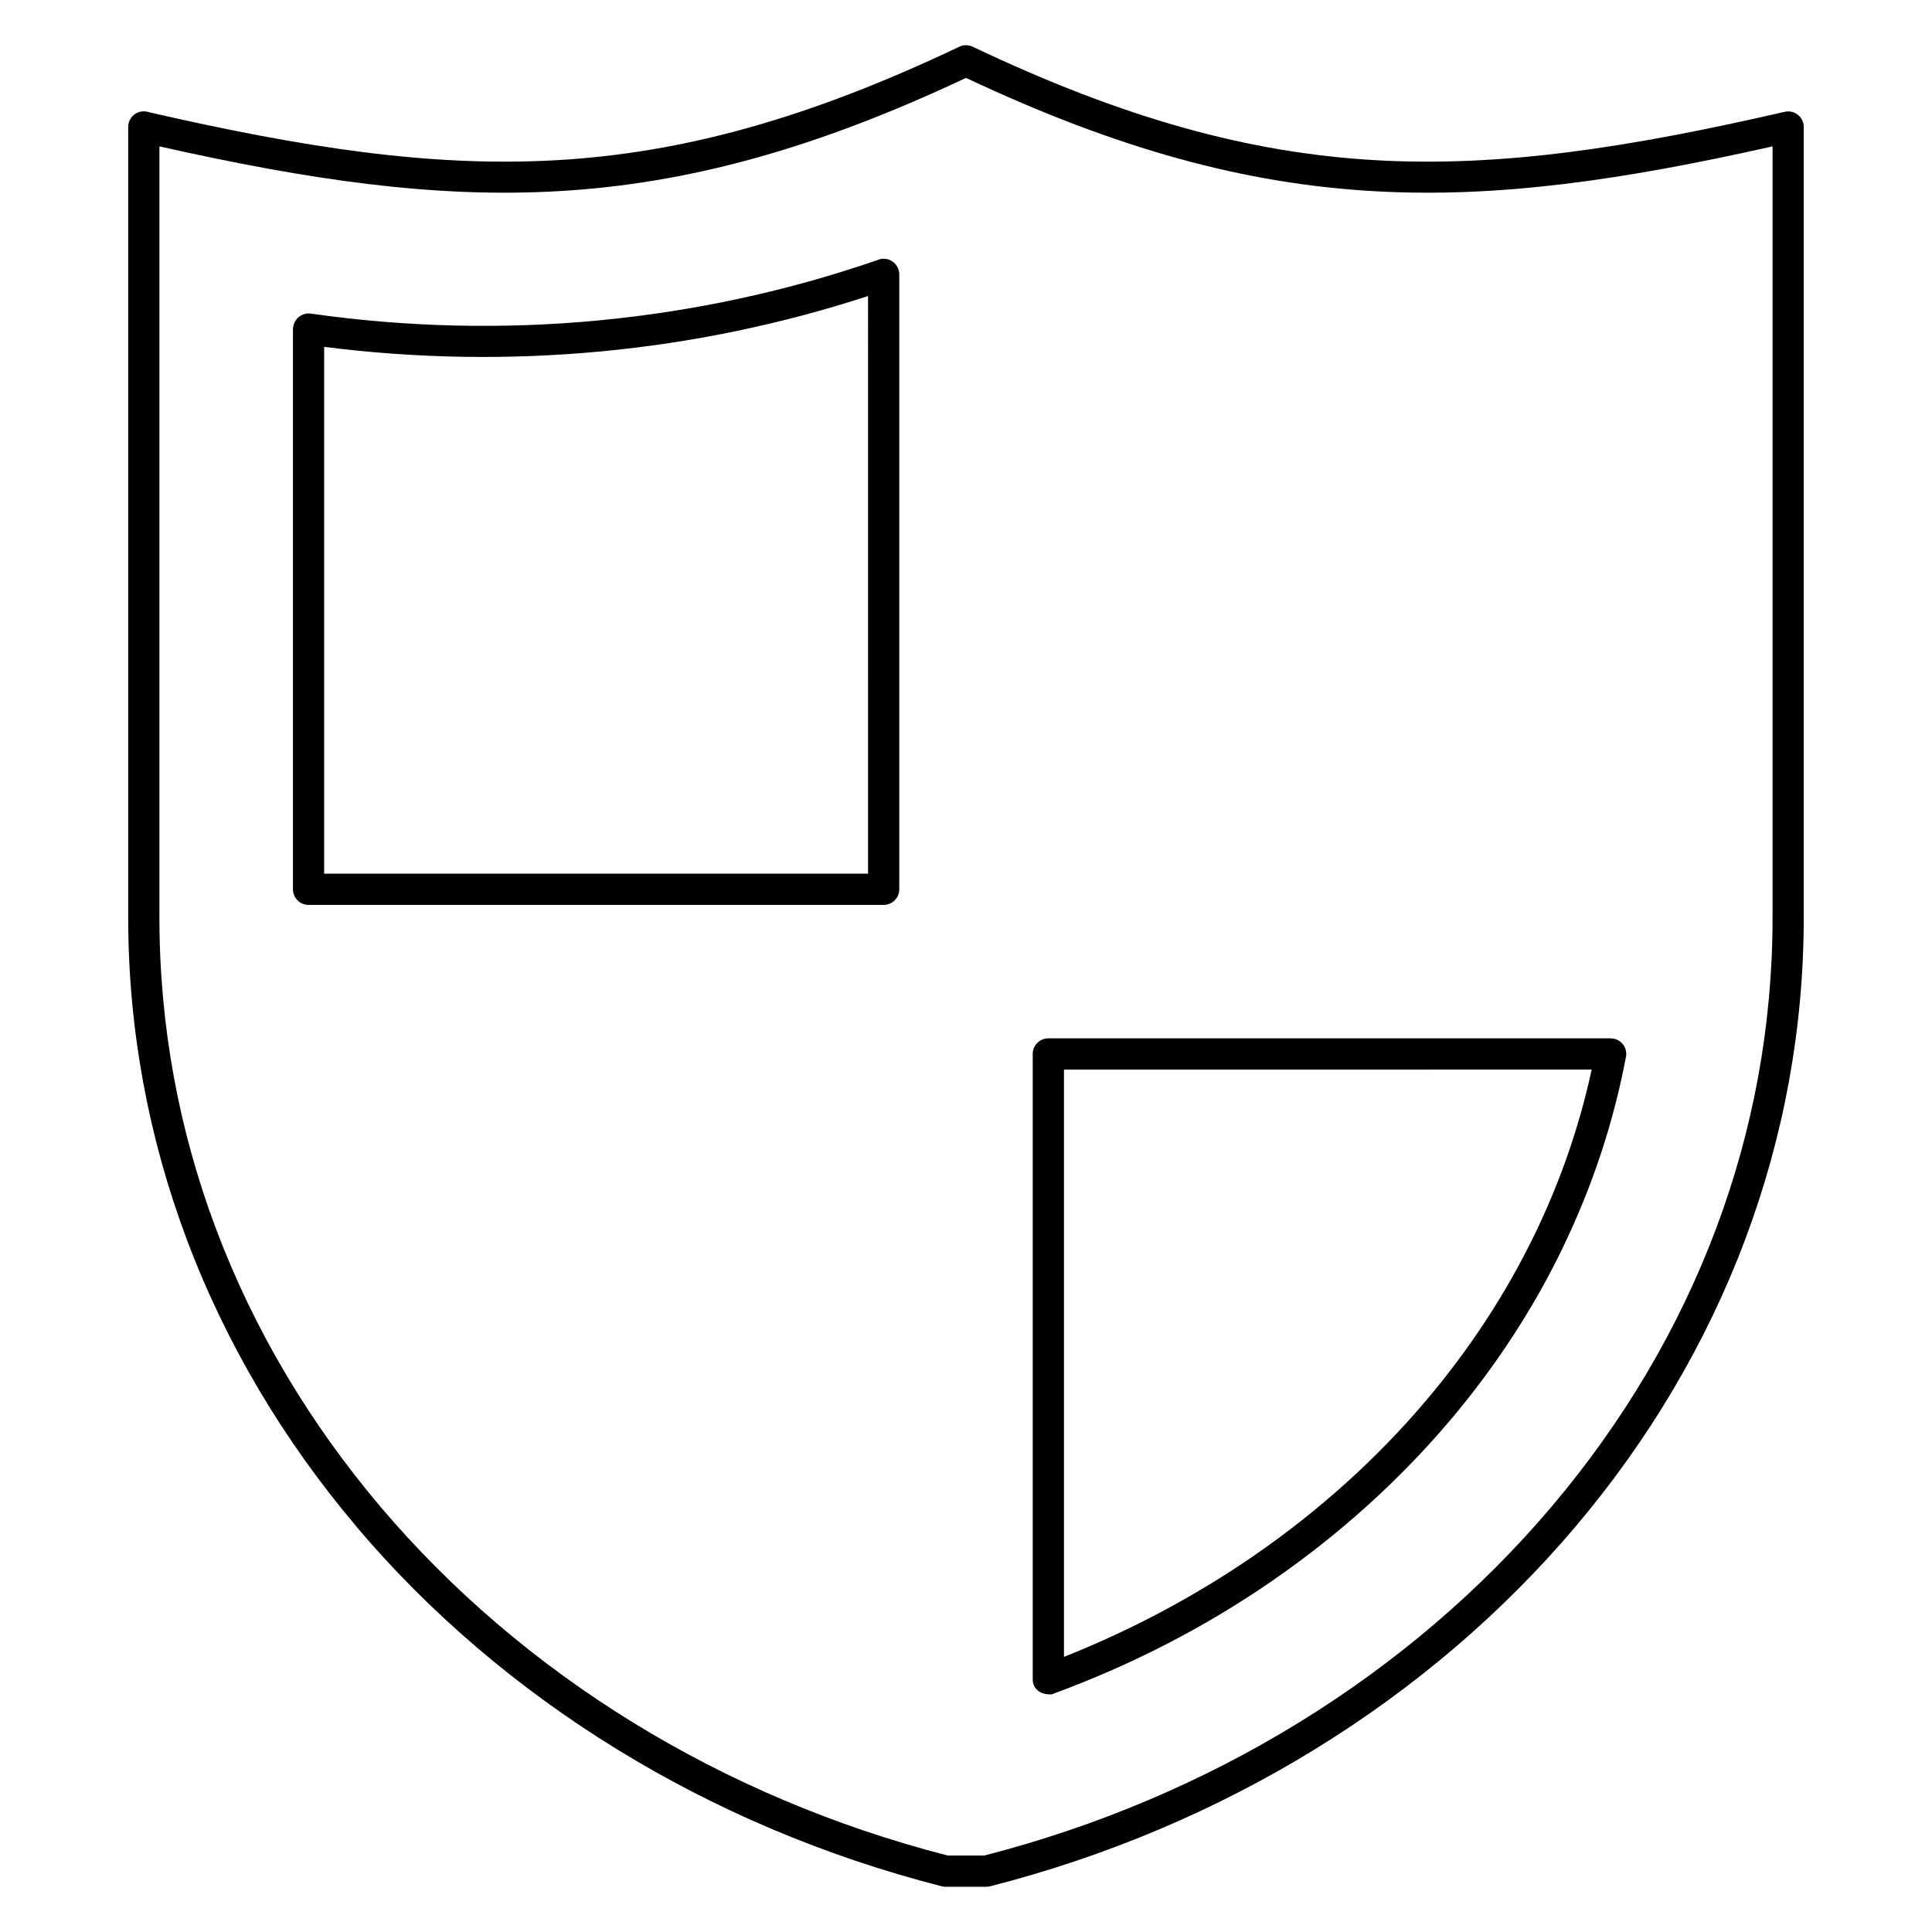 <?xml version="1.0" encoding="UTF-8"?>
<!-- Uploaded to: ICON Repo, www.svgrepo.com, Generator: ICON Repo Mixer Tools -->
<svg fill="#000000" width="800px" height="800px" version="1.1" viewBox="144 144 512 512" xmlns="http://www.w3.org/2000/svg">
 <path d="m374.04 222.45c-22.969 7.5-46.672 12.391-70.605 14.664-24.441 2.316-49.129 1.918-73.527-1.195v139.61h144.13zm-71.375 6.457c25.074-2.379 49.887-7.707 73.805-15.961 0.52-0.238 1.102-0.371 1.711-0.371 2.281 0 4.137 1.855 4.137 4.137v162.96c0 2.281-1.855 4.137-4.137 4.137h-152.41c-2.281 0-4.137-1.855-4.137-4.137v-148.47c0-0.18 0-0.387 0.082-0.582 0.316-2.258 2.414-3.824 4.668-3.508 25.336 3.609 50.984 4.207 76.312 1.805zm123.3 354.18c18.117-7.203 35.074-16.273 50.516-26.934 17.129-11.832 32.438-25.637 45.473-41.031 11.449-13.523 21.145-28.285 28.75-43.992 6.719-13.875 11.828-28.504 15.109-43.68l-139.85 0.004zm132.17-108.37c-7.918 16.352-17.992 31.699-29.883 45.738-13.473 15.91-29.332 30.211-47.094 42.477-17.465 12.051-36.789 22.145-58.43 30.082-3.188 0.207-5.043-1.645-5.043-3.93v-165.78c0-2.281 1.855-4.137 4.137-4.137h149.03v0.016c0.254 0 0.504 0.023 0.754 0.059 2.238 0.418 3.711 2.574 3.297 4.812-3.336 17.68-9.031 34.648-16.777 50.645zm-319.64 73.879c-19.312-22.809-34.633-48.5-45.031-76.227-10.039-26.785-15.488-55.438-15.488-85.191v-209.54c0-2.281 1.855-4.137 4.137-4.137 0.434 0 0.855 0.059 1.25 0.207 41.098 9.434 74.812 14.645 108.15 12.742 33.336-1.902 66.531-10.961 106.73-30.074 1.152-0.543 2.441-0.504 3.519 0 40.191 19.109 73.391 28.168 106.73 30.074 33.43 1.91 67.234-3.336 108.48-12.82 2.219-0.504 4.434 0.883 4.938 3.102 0.078 0.305 0.102 0.617 0.102 0.918v209.54c0 29.754-5.445 58.406-15.484 85.191-10.402 27.727-25.719 53.418-45.031 76.227-19.34 22.84-42.711 42.809-69.141 59.035-25.996 15.965-54.969 28.324-85.984 36.25-0.34 0.09-0.676 0.117-1.016 0.117v0.004h-10.738c-0.434 0-0.859-0.059-1.25-0.18-30.93-7.93-59.82-20.262-85.75-36.191-26.43-16.227-49.801-36.199-69.141-59.035zm-37.312-79.102c10.043 26.781 24.883 51.645 43.613 73.766 18.777 22.172 41.469 41.566 67.137 57.328 25.145 15.441 53.18 27.422 83.207 35.148h9.723c30.031-7.731 58.066-19.707 83.207-35.148 25.668-15.758 48.359-35.152 67.137-57.328 18.73-22.121 33.57-46.984 43.613-73.766 9.68-25.816 14.93-53.508 14.93-82.32v-204.38c-39.691 8.914-72.758 13.75-105.71 11.867-33.953-1.941-67.625-10.996-108.04-30.016-40.41 19.02-74.082 28.074-108.04 30.016-32.953 1.887-66.027-2.953-105.71-11.867v204.38c0 28.812 5.25 56.5 14.93 82.32z" fill-rule="evenodd"/>
</svg>